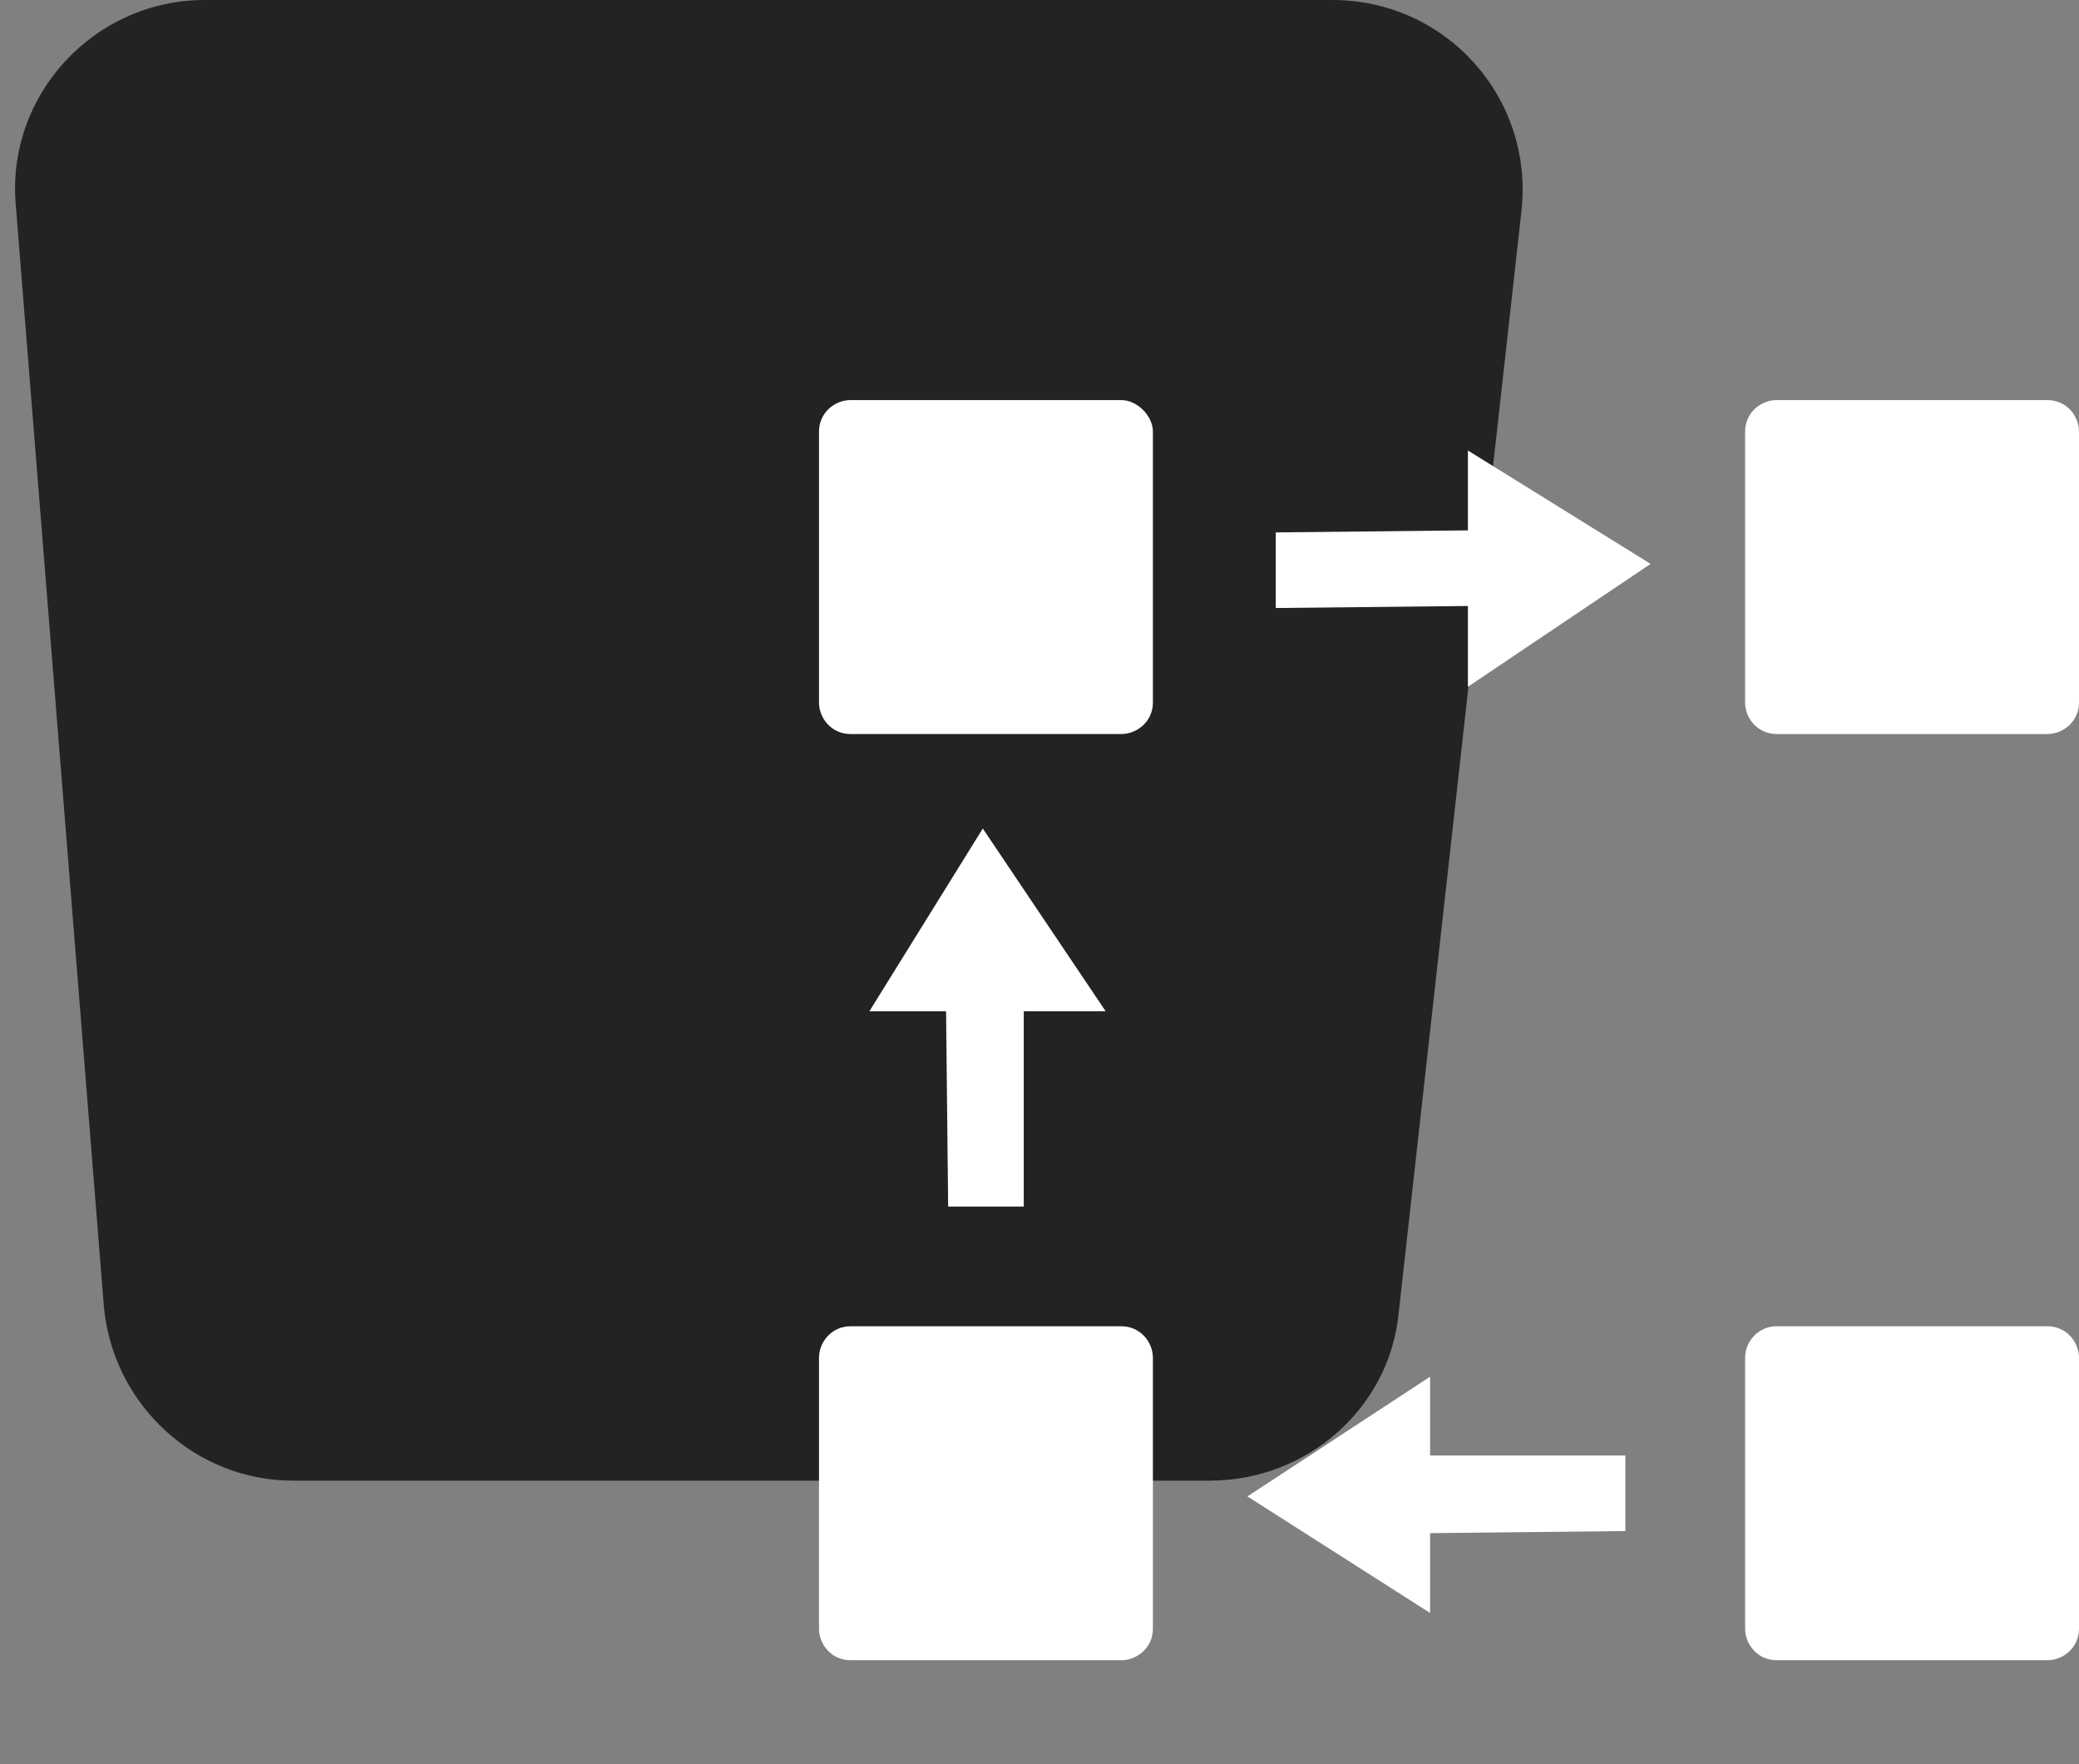 <?xml version="1.0" encoding="UTF-8"?> <svg xmlns="http://www.w3.org/2000/svg" xmlns:xlink="http://www.w3.org/1999/xlink" version="1.1" id="Layer_1" x="0px" y="0px" viewBox="0 0 66 56" style="enable-background:new 0 0 66 56;" xml:space="preserve"><rect x="0" y="0" width="66" height="56" fill="#808080" stroke="none"/> <style type="text/css"> .st0{fill:#232323;} .st1{fill:#FFFFFF;} </style> <g id="Layer_1_00000085971134021855595140000009966388597151591560_"> <path class="st0" d="M9.3,47c-3.1,0-5.7-2.4-6-5.5l-2.8-35C0.2,3,3,0,6.5,0h35.8c3.6,0,6.4,3.1,6,6.7l-3.9,35c-0.3,3-2.9,5.3-6,5.3 H9.3z"></path> </g> <g> <g id="Layer_5_00000101789341765003855830000004785648485835029434_"> <g> <g> <polygon class="st1" points="42.2,48.7 42.2,46.2 51.6,46.2 51.6,48.6 "></polygon> <polygon class="st1" points="45.4,51.2 45.4,43.7 39.6,47.5 39.6,47.5 "></polygon> </g> <path class="st1" d="M56.4,42.1H65c0.6,0,1,0.5,1,1v8.6c0,0.6-0.5,1-1,1h-8.6c-0.6,0-1-0.5-1-1v-8.6 C55.4,42.6,55.8,42.1,56.4,42.1z"></path> <path class="st1" d="M27,42.1h8.6c0.6,0,1,0.5,1,1v8.6c0,0.6-0.5,1-1,1H27c-0.6,0-1-0.5-1-1v-8.6C26,42.6,26.4,42.1,27,42.1z"></path> </g> </g> <g id="Layer_5_00000085932615543821897150000002378335433956296893_"> <g> <g> <polygon class="st1" points="30,28.9 32.5,28.9 32.5,38.3 30.1,38.3 "></polygon> <polygon class="st1" points="27.6,32.1 35.1,32.1 31.2,26.3 31.2,26.3 "></polygon> </g> <path class="st1" d="M36.6,13.7v8.6c0,0.6-0.5,1-1,1H27c-0.6,0-1-0.5-1-1v-8.6c0-0.6,0.5-1,1-1h8.6 C36.1,12.7,36.6,13.2,36.6,13.7z"></path> </g> </g> <g id="Layer_5_00000016069779729698030190000017964904290878451881_"> <g> <g> <polygon class="st1" points="49.9,16.8 49.9,19.2 40.5,19.3 40.5,16.9 "></polygon> <polygon class="st1" points="46.6,14.3 46.6,21.8 52.4,17.9 52.4,17.9 "></polygon> </g> <path class="st1" d="M65,23.3h-8.6c-0.6,0-1-0.5-1-1v-8.6c0-0.6,0.5-1,1-1H65c0.6,0,1,0.5,1,1v8.6C66,22.9,65.5,23.3,65,23.3z"></path> </g> </g> </g> </svg> 